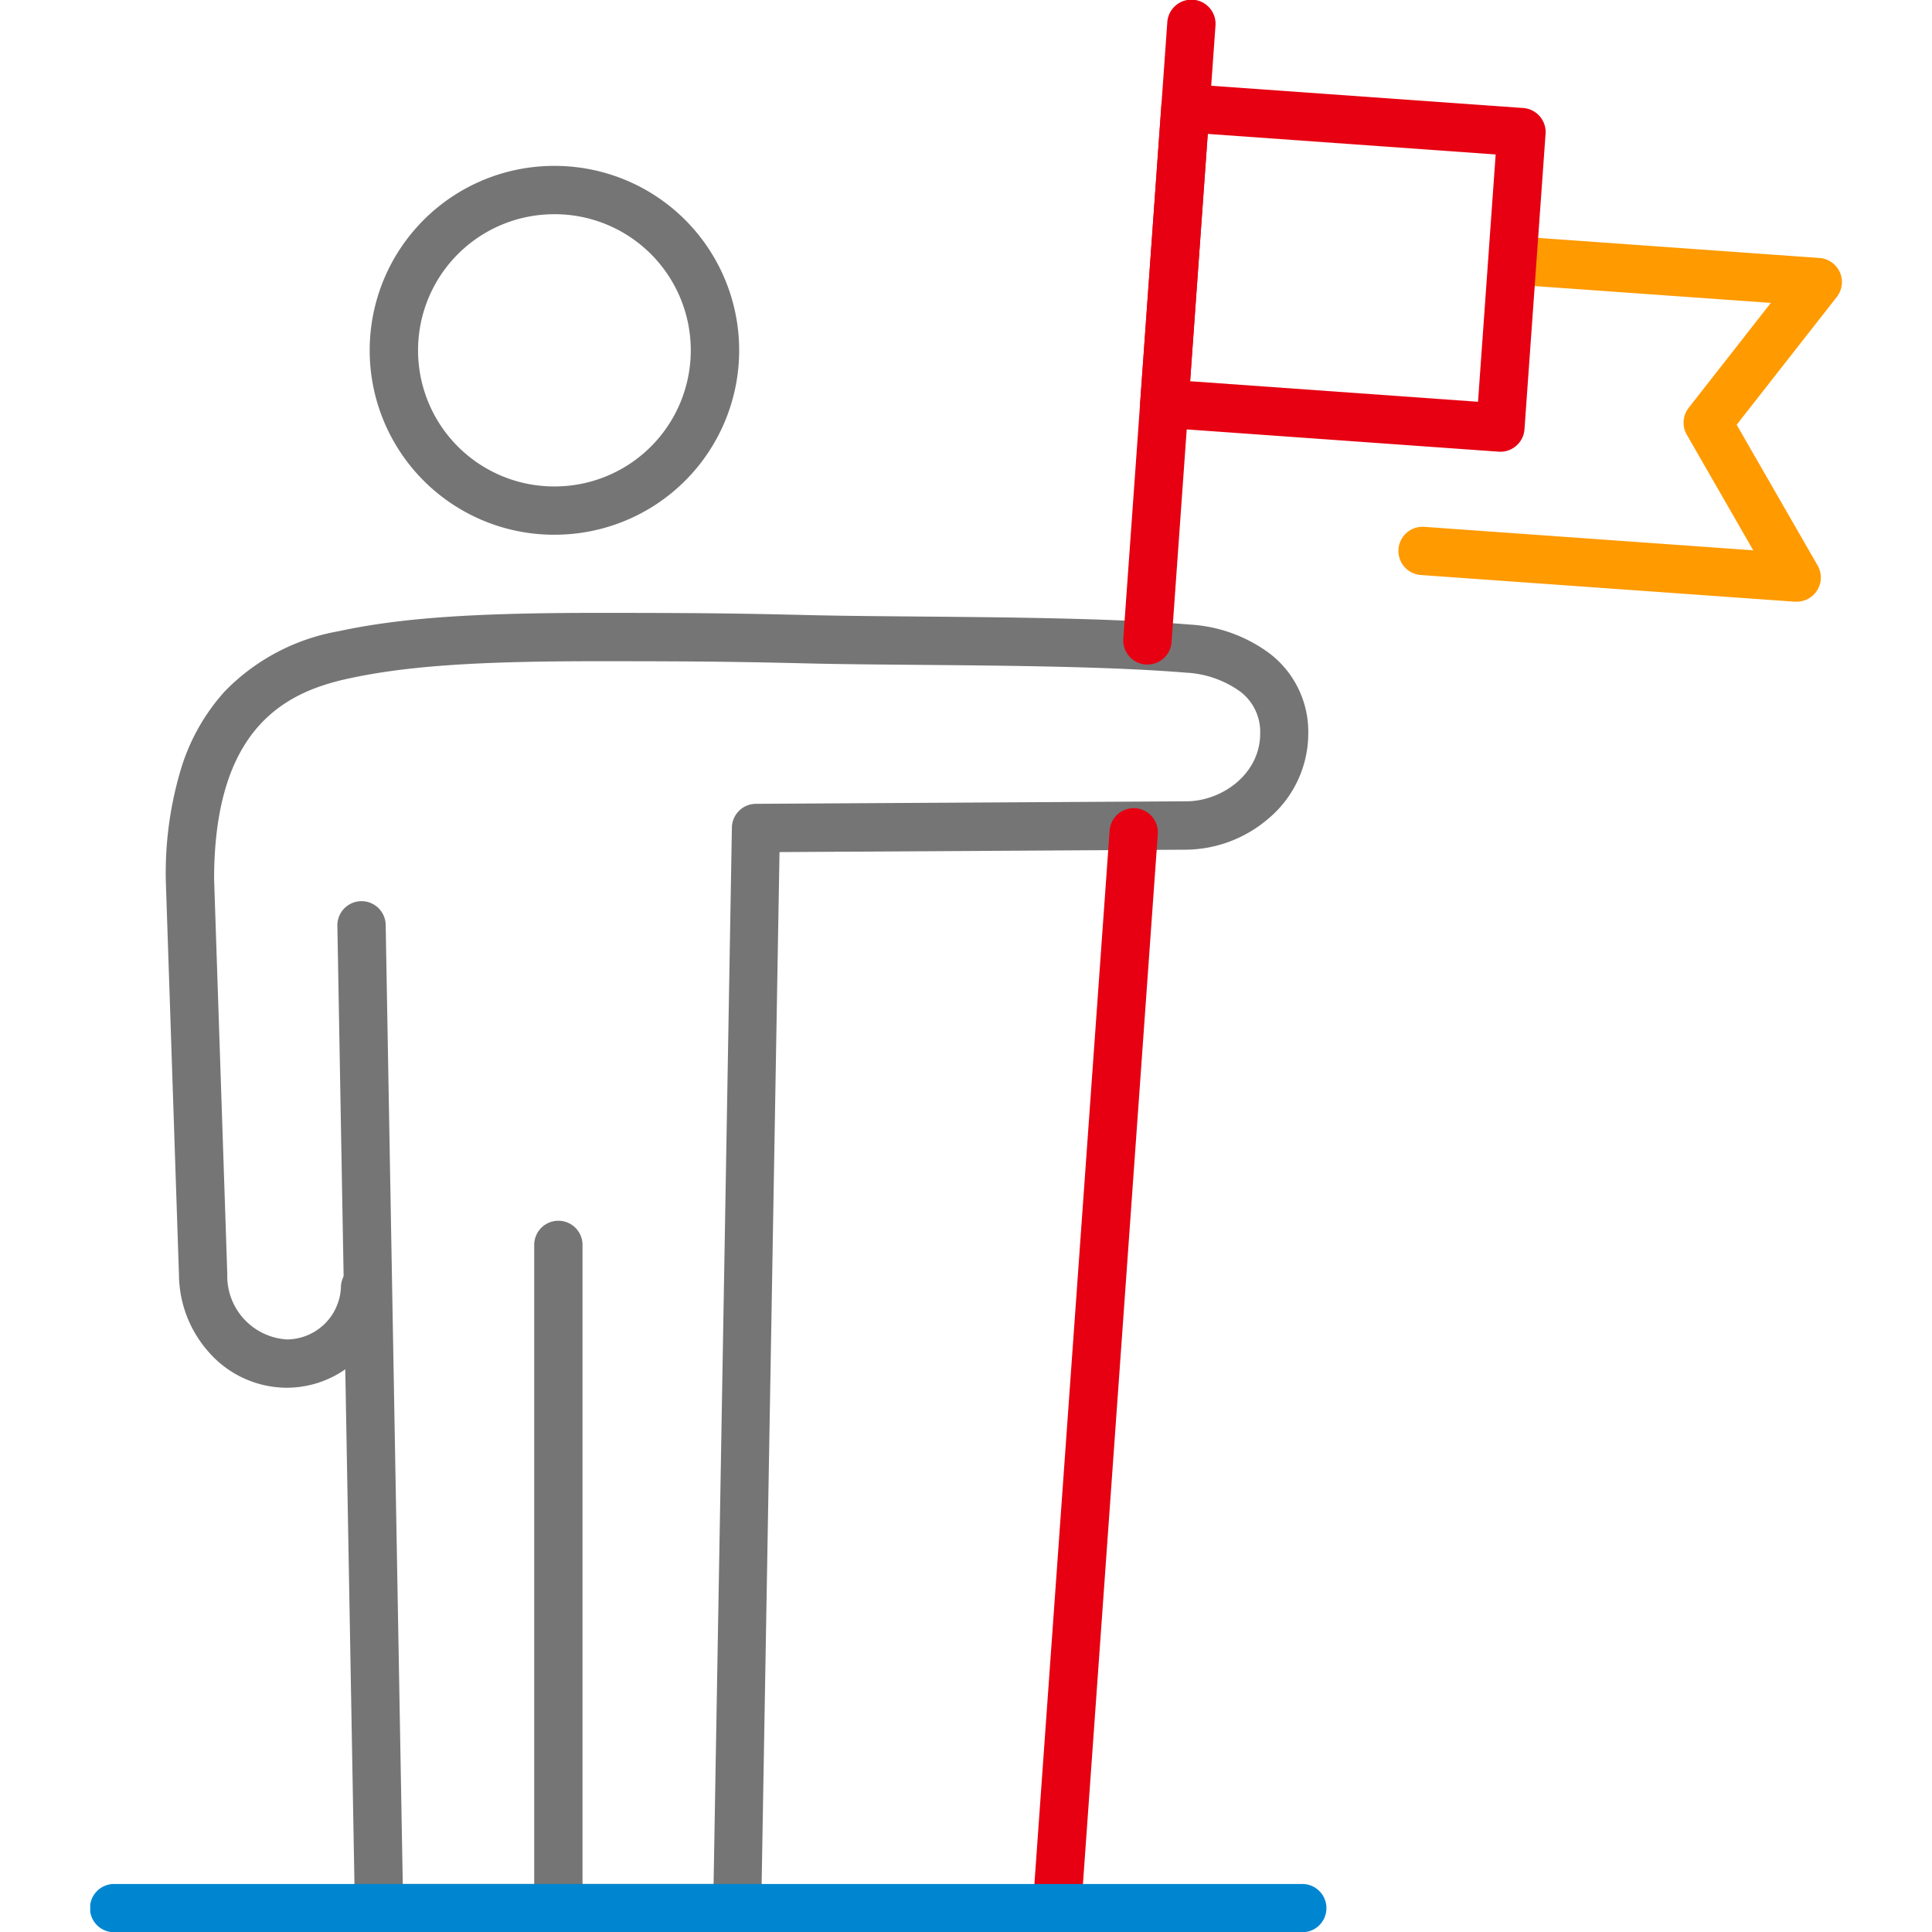 <svg xmlns="http://www.w3.org/2000/svg" xmlns:xlink="http://www.w3.org/1999/xlink" width="120" height="120" viewBox="0 0 120 120"><defs><clipPath id="a"><rect width="120" height="120" transform="translate(120 1039)" fill="#fff" stroke="#707070" stroke-width="1"/></clipPath><clipPath id="b"><rect width="108.792" height="120" fill="none"/></clipPath></defs><g transform="translate(-120 -1039)"><g clip-path="url(#a)"><g transform="translate(125.604 1039)"><g clip-path="url(#b)"><path d="M262.334,67.973q-.053,0-.107,0l-23.219-1.657a1.5,1.5,0,1,1,.213-2.992l20.406,1.456L255.5,57.6a1.5,1.5,0,0,1,.119-1.673l5.1-6.514-15.7-1.12a1.5,1.5,0,1,1,.214-2.992l18.509,1.321a1.5,1.5,0,0,1,1.074,2.421l-6.219,7.938,5.029,8.741a1.5,1.5,0,0,1-1.3,2.248Z" transform="translate(-156.334 -30.599)" fill="#ff9a00"/><path d="M60.9,228.557H49.762a1.5,1.5,0,0,1-1.5-1.473l-1.088-61.043a1.5,1.5,0,0,1,3-.053l1.062,59.57H59.4V185.864a1.5,1.5,0,0,1,3,0v41.194A1.5,1.5,0,0,1,60.9,228.557Z" transform="translate(-31.823 -108.541)" fill="#757575"/><path d="M64.485,55.51A11.454,11.454,0,0,1,64.447,32.6h.04a11.454,11.454,0,0,1,.038,22.908Zm0-19.908h-.03a8.454,8.454,0,0,0,.028,16.908h.029A8.454,8.454,0,0,0,64.487,35.6Z" transform="translate(-35.653 -22.296)" fill="#757575"/><path d="M51.909,194.738H40.8a1.5,1.5,0,0,1,0-3h9.636l1.137-65.616a1.5,1.5,0,0,1,1.491-1.474l26.713-.156h.009c2.223,0,4.6-1.692,4.6-4.211a3.136,3.136,0,0,0-1.233-2.6,6.3,6.3,0,0,0-3.377-1.18c-4.619-.381-11.089-.437-16.8-.486-2.433-.021-4.731-.041-6.6-.086-4.494-.107-6.773-.139-13.211-.139-7.5,0-11.818.3-15.4,1.075-3.886.84-8.346,3.015-8.353,12.46l.818,24.508q0,.025,0,.05a3.944,3.944,0,0,0,3.708,4.033,3.381,3.381,0,0,0,3.351-3.221,1.5,1.5,0,0,1,3,0,6.374,6.374,0,0,1-6.351,6.221,6.471,6.471,0,0,1-4.835-2.188,7.309,7.309,0,0,1-1.873-4.819l-.818-24.51q0-.025,0-.05a22.411,22.411,0,0,1,1-7.052,12.667,12.667,0,0,1,2.662-4.634,12.979,12.979,0,0,1,7.053-3.732c3.805-.822,8.3-1.143,16.032-1.143,6.469,0,8.761.031,13.283.14,1.842.044,4.129.064,6.55.085,5.76.05,12.288.107,17.017.5a9.174,9.174,0,0,1,5,1.824,6.123,6.123,0,0,1,2.364,4.949,6.907,6.907,0,0,1-2.448,5.256,7.971,7.971,0,0,1-5.151,1.955l-25.243.148-1.137,65.625A1.5,1.5,0,0,1,51.909,194.738Z" transform="translate(-11.718 -74.721)" fill="#757575"/><path d="M0,68.105q-.054,0-.108,0A1.5,1.5,0,0,1-1.5,66.5L3.256-.107A1.5,1.5,0,0,1,4.859-1.5,1.5,1.5,0,0,1,6.249.107L1.5,66.712A1.5,1.5,0,0,1,0,68.105Z" transform="translate(60.06 51.701)" fill="#e60011"/><path d="M0,39.79q-.054,0-.108,0a1.5,1.5,0,0,1-1.389-1.6L1.236-.107A1.5,1.5,0,0,1,2.839-1.5,1.5,1.5,0,0,1,4.228.107L1.5,38.4A1.5,1.5,0,0,1,0,39.79Z" transform="translate(65.664 1.483)" fill="#e60011"/><path d="M73.8,1.5H0A1.5,1.5,0,0,1-1.5,0,1.5,1.5,0,0,1,0-1.5H73.8A1.5,1.5,0,0,1,75.3,0,1.5,1.5,0,0,1,73.8,1.5Z" transform="translate(1.483 118.517)" fill="#0086d1"/><path d="M0-1.5H18.4A1.5,1.5,0,0,1,19.9,0V20.928a1.5,1.5,0,0,1-1.5,1.5H0a1.5,1.5,0,0,1-1.5-1.5V0A1.5,1.5,0,0,1,0-1.5Zm16.9,3H1.5V19.428H16.9Z" transform="translate(66.713 25.068) rotate(-85.918)" fill="#e60011"/></g></g></g></g></svg>